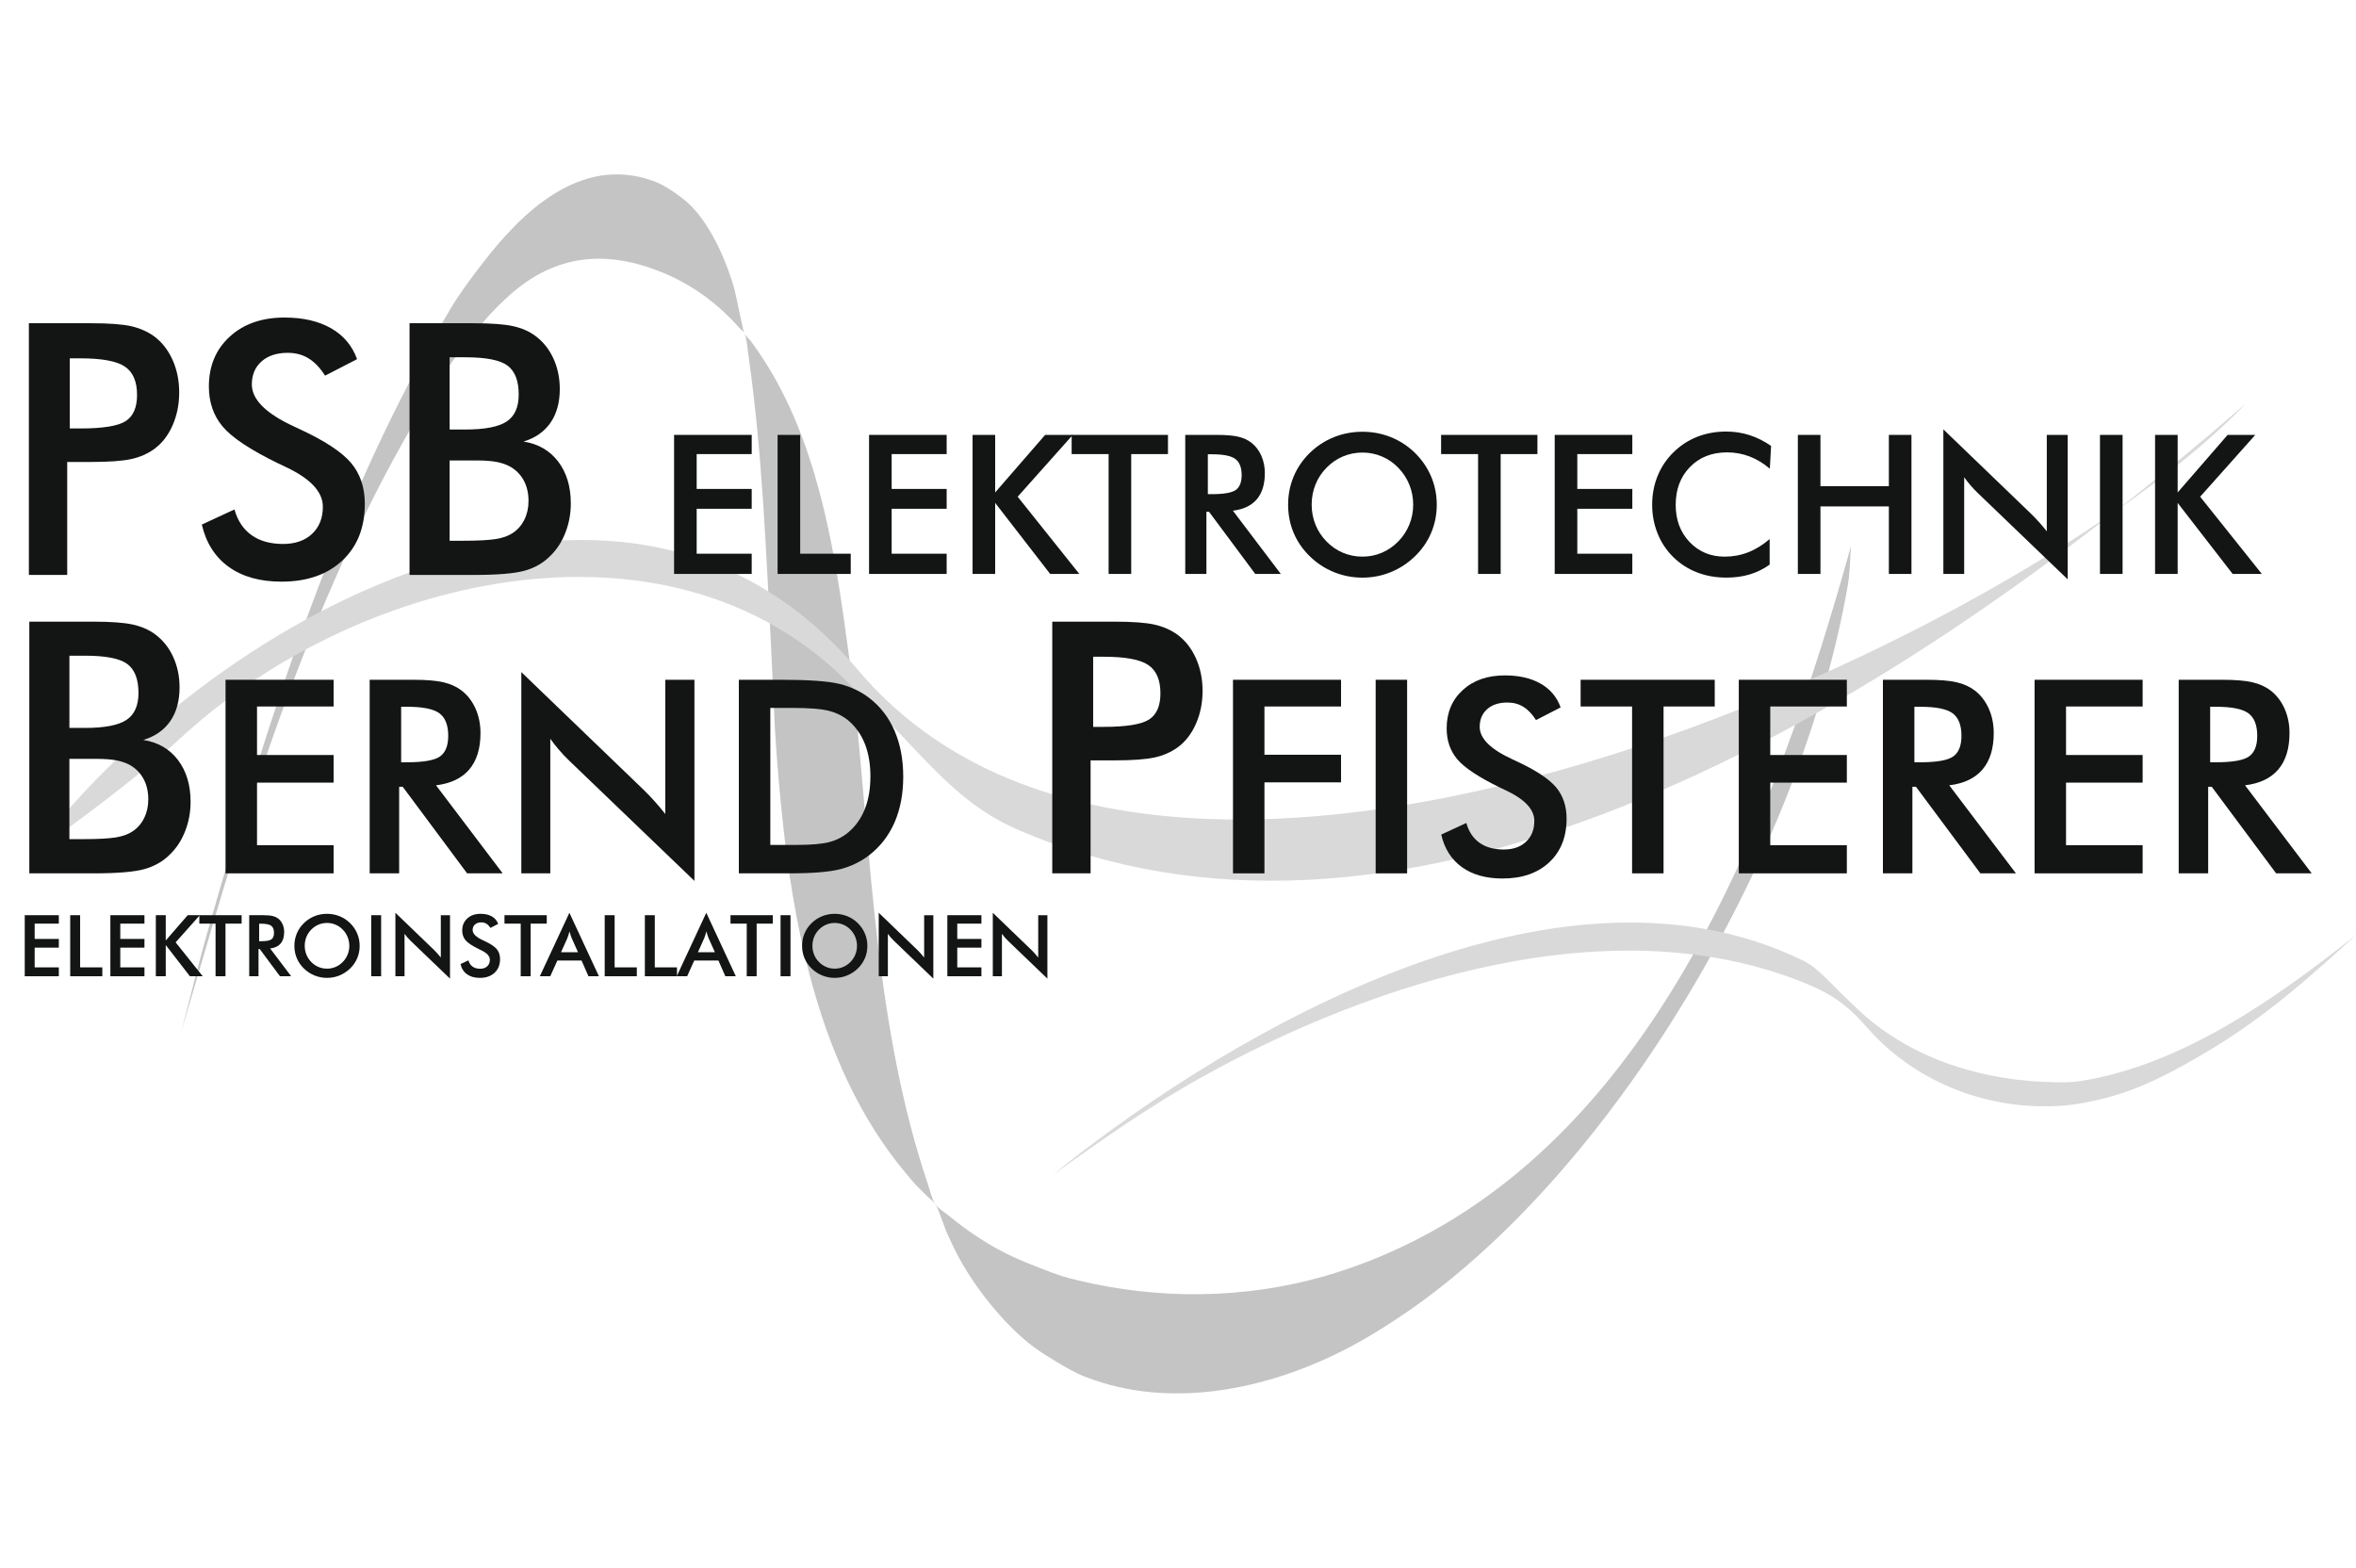<?xml version="1.0" encoding="UTF-8"?>
<!DOCTYPE svg PUBLIC "-//W3C//DTD SVG 1.1//EN" "http://www.w3.org/Graphics/SVG/1.1/DTD/svg11.dtd">
<!-- Creator: CorelDRAW -->
<svg xmlns="http://www.w3.org/2000/svg" xml:space="preserve" width="290px" height="193px" style="shape-rendering:geometricPrecision; text-rendering:geometricPrecision; image-rendering:optimizeQuality; fill-rule:evenodd; clip-rule:evenodd"
viewBox="0 0 292.371 151.286"
 xmlns:xlink="http://www.w3.org/1999/xlink">
 <defs>
  <style type="text/css">
   <![CDATA[
    .fil0 {fill:#C4C4C5}
    .fil1 {fill:#D9D9D9}
    .fil2 {fill:#131414;fill-rule:nonzero}
   ]]>
  </style>
 </defs>
 <g id="Ebene_x0020_1">
  <path class="fil0" d="M80.862 0.735c1.414,0.484 2.677,1.362 3.867,2.265 2.916,2.213 5.008,6.806 6.099,10.192 0.567,1.76 0.823,3.605 1.257,5.401 0.1,0.411 0.149,0.845 0.344,1.22 0.174,0.336 0.512,0.559 0.738,0.863 0.491,0.661 0.958,1.339 1.41,2.026 0.426,0.647 0.835,1.305 1.226,1.974 6.06,10.373 7.961,23.15 9.511,34.801 0.254,1.914 0.543,3.824 0.743,5.744 2.076,19.988 2.614,40.993 9.14,60.246 0.265,0.783 0.419,1.63 0.871,2.323 0.361,0.553 0.983,0.882 1.493,1.301 2.608,2.138 5.346,3.985 8.429,5.373 0.994,0.447 2.008,0.849 3.023,1.246 0.897,0.351 1.795,0.7 2.711,0.999 0.65,0.212 1.316,0.371 1.98,0.532 10.034,2.43 20.671,2.354 30.609,-0.485 2.321,-0.663 4.604,-1.474 6.833,-2.402 34.254,-14.258 49.225,-54.815 58.555,-88.225 -0.13,1.614 -0.116,3.245 -0.391,4.84 -5.762,33.4 -29.413,73.535 -55.937,91.043 -1.612,1.065 -3.255,2.087 -4.945,3.023 -10.03,5.553 -22.787,8.517 -33.842,4.159 -1.272,-0.502 -2.453,-1.216 -3.625,-1.921 -1.174,-0.706 -2.345,-1.433 -3.401,-2.306 -3.159,-2.613 -6.05,-6.203 -8.114,-9.729 -0.698,-1.192 -1.285,-2.447 -1.86,-3.703 -0.329,-0.718 -0.553,-1.479 -0.85,-2.21 -0.209,-0.516 -0.362,-1.065 -0.666,-1.532 -0.227,-0.349 -0.6,-0.579 -0.896,-0.871 -0.508,-0.501 -1.028,-0.989 -1.516,-1.509 -0.392,-0.418 -0.752,-0.867 -1.122,-1.304 -11.919,-14.092 -14.82,-34.417 -16.156,-52.092 -0.335,-4.427 -0.457,-8.868 -0.688,-13.303 -0.623,-11.991 -1.096,-24.155 -2.785,-36.052 -0.136,-0.96 -0.192,-1.943 -0.478,-2.869 -0.09,-0.293 -0.415,-0.451 -0.619,-0.681 -2.653,-3.007 -5.832,-5.391 -9.565,-6.923 -6.861,-2.813 -13.247,-2.414 -19.139,2.918 -0.847,0.767 -1.663,1.571 -2.432,2.416 -0.626,0.688 -1.167,1.447 -1.745,2.175 -0.986,1.244 -2.067,2.419 -2.946,3.741 -13.69,20.586 -22.573,45.862 -29.567,69.631l-3.905 13.268c1.139,-4.32 2.184,-8.666 3.418,-12.959 7.55,-26.276 15.933,-53.311 30.047,-76.823 1.139,-1.897 2.48,-3.667 3.826,-5.423 5.024,-6.554 12.183,-13.431 21.057,-10.397z"/>
  <path class="fil1" d="M223.898 97.646c1.732,0.854 3.743,3.214 5.184,4.572 0.597,0.563 1.179,1.142 1.784,1.697 6.546,6.007 15.435,8.626 24.205,8.759 0.995,0.015 1.999,0.017 2.983,-0.134 12.651,-1.944 24.424,-10.288 34.318,-18.152 -5.906,5.42 -11.466,10.316 -18.381,14.427 -4.107,2.441 -8.06,4.611 -12.709,5.816 -1.783,0.462 -3.605,0.823 -5.442,0.952 -8.986,0.636 -17.995,-2.797 -23.98,-9.516 -0.511,-0.573 -1.019,-1.149 -1.563,-1.69 -1.565,-1.554 -3.331,-2.732 -5.369,-3.613 -24.6,-10.632 -55.117,-0.209 -75.615,11.174 -6.624,3.679 -12.592,7.868 -18.737,12.289 17.779,-14.485 60.795,-42.626 93.322,-26.584z"/>
  <path class="fil1" d="M106.502 61.535c38.693,45.764 144.638,-4.092 172.243,-33.141 -50.226,43.706 -106.796,72.697 -152.4,52.947 -8.445,-3.657 -12.094,-10.053 -20.049,-17.18 -22.058,-23.763 -61.393,-14.804 -83.63,5.563 -5.587,5.118 -12.591,10.272 -18.736,14.694 21.126,-28.295 72.512,-58.437 102.572,-22.884z"/>
  <path class="fil2" d="M8.66 31.53l1.304 0c2.819,0 4.698,-0.306 5.638,-0.917 0.94,-0.612 1.405,-1.69 1.405,-3.241 0,-1.668 -0.502,-2.841 -1.508,-3.518 -0.998,-0.685 -2.848,-1.027 -5.536,-1.027l-1.304 0 0 8.704zm-0.32 4.159l0 14.021 -4.756 0 0 -31.239 7.684 0c2.273,0 3.948,0.124 5.026,0.372 1.07,0.248 2.01,0.663 2.804,1.231 0.983,0.721 1.755,1.704 2.309,2.928 0.554,1.231 0.83,2.585 0.83,4.071 0,1.479 -0.277,2.841 -0.83,4.093 -0.554,1.253 -1.325,2.236 -2.309,2.943 -0.794,0.568 -1.734,0.976 -2.804,1.216 -1.078,0.24 -2.753,0.364 -5.026,0.364l-1.005 0 -1.923 0z"/>
  <path id="1" class="fil2" d="M25.048 43.453l4.049 -1.872c0.386,1.391 1.093,2.454 2.112,3.183 1.027,0.736 2.338,1.1 3.926,1.1 1.508,0 2.71,-0.422 3.598,-1.26 0.888,-0.837 1.333,-1.959 1.333,-3.365 0,-1.835 -1.522,-3.474 -4.567,-4.909 -0.43,-0.211 -0.75,-0.372 -0.983,-0.466 -3.438,-1.683 -5.732,-3.198 -6.876,-4.56 -1.143,-1.355 -1.719,-3.022 -1.719,-4.982 0,-2.549 0.867,-4.61 2.593,-6.191 1.726,-1.581 3.991,-2.367 6.795,-2.367 2.302,0 4.231,0.445 5.783,1.333 1.551,0.889 2.622,2.171 3.219,3.831l-3.969 2.047c-0.627,-0.983 -1.311,-1.697 -2.061,-2.149 -0.743,-0.459 -1.603,-0.684 -2.571,-0.684 -1.362,0 -2.447,0.357 -3.248,1.063 -0.808,0.714 -1.209,1.668 -1.209,2.863 0,1.879 1.763,3.627 5.295,5.244 0.269,0.131 0.481,0.233 0.634,0.299 3.088,1.428 5.208,2.819 6.366,4.173 1.151,1.362 1.726,3.059 1.726,5.091 0,2.957 -0.932,5.31 -2.797,7.051 -1.864,1.741 -4.377,2.615 -7.553,2.615 -2.658,0 -4.836,-0.612 -6.54,-1.836 -1.697,-1.224 -2.811,-2.972 -3.336,-5.251z"/>
  <path id="12" class="fil2" d="M55.798 31.661l1.937 0c2.418,0 4.13,-0.328 5.135,-0.99 0.998,-0.663 1.5,-1.777 1.5,-3.343 0,-1.704 -0.459,-2.906 -1.384,-3.598 -0.925,-0.692 -2.673,-1.034 -5.251,-1.034l-1.937 0 0 8.966zm0 13.802l1.748 0c1.777,0 3.11,-0.073 3.992,-0.211 0.881,-0.146 1.573,-0.393 2.09,-0.75 0.626,-0.408 1.107,-0.969 1.449,-1.661 0.342,-0.699 0.51,-1.464 0.51,-2.309 0,-0.991 -0.204,-1.865 -0.619,-2.6 -0.415,-0.743 -1.005,-1.318 -1.77,-1.726 -0.481,-0.248 -1.034,-0.422 -1.654,-0.539 -0.619,-0.109 -1.442,-0.167 -2.462,-0.167l-1.537 0 -1.748 0 0 9.964zm-4.975 4.246l0 -31.239 7.873 0c2.251,0 3.911,0.124 4.982,0.364 1.071,0.24 1.988,0.641 2.739,1.195 0.969,0.714 1.719,1.646 2.25,2.797 0.532,1.151 0.801,2.425 0.801,3.817 0,1.668 -0.386,3.059 -1.151,4.173 -0.772,1.114 -1.886,1.894 -3.351,2.338 1.821,0.284 3.256,1.114 4.304,2.484 1.042,1.377 1.566,3.103 1.566,5.193 0,1.267 -0.219,2.469 -0.663,3.605 -0.437,1.143 -1.063,2.112 -1.879,2.906 -0.852,0.867 -1.908,1.478 -3.176,1.836 -1.267,0.357 -3.394,0.532 -6.38,0.532l-7.917 0z"/>
  <path class="fil2" d="M8.613 68.696l1.937 0c2.418,0 4.13,-0.328 5.135,-0.99 0.998,-0.663 1.5,-1.777 1.5,-3.343 0,-1.704 -0.459,-2.906 -1.384,-3.598 -0.925,-0.692 -2.673,-1.034 -5.251,-1.034l-1.937 0 0 8.966zm0 13.802l1.748 0c1.777,0 3.11,-0.073 3.992,-0.211 0.881,-0.146 1.573,-0.393 2.09,-0.75 0.626,-0.408 1.107,-0.969 1.449,-1.661 0.342,-0.699 0.51,-1.464 0.51,-2.309 0,-0.991 -0.204,-1.865 -0.619,-2.6 -0.415,-0.743 -1.005,-1.318 -1.77,-1.726 -0.481,-0.248 -1.034,-0.422 -1.654,-0.539 -0.619,-0.109 -1.442,-0.167 -2.462,-0.167l-1.537 0 -1.748 0 0 9.964zm-4.975 4.246l0 -31.239 7.873 0c2.251,0 3.911,0.124 4.982,0.364 1.071,0.24 1.988,0.641 2.739,1.195 0.969,0.714 1.719,1.646 2.25,2.797 0.532,1.151 0.801,2.425 0.801,3.817 0,1.668 -0.386,3.059 -1.151,4.173 -0.772,1.114 -1.886,1.894 -3.351,2.338 1.821,0.284 3.256,1.114 4.304,2.484 1.042,1.377 1.566,3.103 1.566,5.193 0,1.267 -0.219,2.469 -0.663,3.605 -0.437,1.143 -1.063,2.112 -1.879,2.906 -0.852,0.867 -1.908,1.478 -3.176,1.836 -1.267,0.357 -3.394,0.532 -6.38,0.532l-7.917 0z"/>
  <path id="1" class="fil2" d="M135.658 68.564l1.304 0c2.819,0 4.698,-0.306 5.638,-0.917 0.94,-0.612 1.405,-1.69 1.405,-3.241 0,-1.668 -0.502,-2.841 -1.508,-3.518 -0.998,-0.685 -2.848,-1.027 -5.536,-1.027l-1.304 0 0 8.704zm-0.32 4.159l0 14.021 -4.756 0 0 -31.239 7.684 0c2.273,0 3.948,0.124 5.026,0.372 1.07,0.248 2.01,0.663 2.804,1.231 0.983,0.721 1.755,1.704 2.309,2.928 0.554,1.231 0.83,2.585 0.83,4.071 0,1.479 -0.277,2.841 -0.83,4.093 -0.554,1.253 -1.325,2.236 -2.309,2.943 -0.794,0.568 -1.734,0.976 -2.804,1.216 -1.078,0.24 -2.753,0.364 -5.026,0.364l-1.005 0 -1.923 0z"/>
  <polygon id="12" class="fil2" points="27.99,86.744 27.99,62.72 41.399,62.72 41.399,66.036 31.894,66.036 31.894,72.057 41.399,72.057 41.399,75.485 31.894,75.485 31.894,83.249 41.399,83.249 41.399,86.744 "/>
  <path id="123" class="fil2" d="M49.779 72.959l0.706 0c2.067,0 3.439,-0.241 4.117,-0.723 0.678,-0.481 1.02,-1.333 1.02,-2.56 0,-1.322 -0.364,-2.252 -1.092,-2.795 -0.728,-0.543 -2.078,-0.812 -4.044,-0.812l-0.706 0 0 6.89zm-0.246 3.036l0 10.749 -3.658 0 0 -24.024 5.444 0c1.596,0 2.84,0.107 3.72,0.314 0.879,0.207 1.63,0.549 2.257,1.031 0.745,0.582 1.316,1.333 1.725,2.252 0.404,0.919 0.605,1.921 0.605,3.019 0,1.921 -0.465,3.428 -1.395,4.52 -0.93,1.087 -2.308,1.742 -4.123,1.961l8.273 10.928 -4.414 0 -7.993 -10.749 -0.442 0z"/>
  <path id="1234" class="fil2" d="M64.695 86.744l0 -24.976 15.258 14.686c0.42,0.415 0.84,0.857 1.266,1.328 0.426,0.47 0.874,1.003 1.344,1.596l0 -16.658 3.613 0 0 24.959 -15.572 -14.95c-0.415,-0.403 -0.818,-0.829 -1.204,-1.277 -0.392,-0.454 -0.762,-0.919 -1.109,-1.411l0 16.703 -3.596 0z"/>
  <path id="12345" class="fil2" d="M95.592 83.215l3.282 0c1.804,0 3.159,-0.118 4.061,-0.358 0.902,-0.241 1.686,-0.65 2.358,-1.216 0.907,-0.778 1.585,-1.742 2.039,-2.896 0.454,-1.154 0.683,-2.498 0.683,-4.033 0,-1.529 -0.23,-2.873 -0.683,-4.027 -0.454,-1.154 -1.132,-2.117 -2.039,-2.896 -0.677,-0.566 -1.495,-0.975 -2.436,-1.216 -0.947,-0.241 -2.431,-0.359 -4.442,-0.359l-1.411 0 -1.412 0 0 17zm-3.904 3.529l0 -24.024 5.265 0c3.428,0 5.837,0.174 7.231,0.515 1.395,0.347 2.616,0.924 3.669,1.731 1.389,1.064 2.442,2.425 3.159,4.089 0.717,1.663 1.076,3.562 1.076,5.691 0,2.134 -0.359,4.028 -1.076,5.674 -0.717,1.647 -1.77,3.003 -3.159,4.078 -1.053,0.807 -2.246,1.384 -3.585,1.731 -1.345,0.342 -3.428,0.515 -6.262,0.515l-1.053 0 -5.265 0z"/>
  <polygon id="123456" class="fil2" points="153.01,86.744 153.01,62.72 166.419,62.72 166.419,66.036 156.913,66.036 156.913,72.024 166.419,72.024 166.419,75.452 156.913,75.452 156.913,86.744 "/>
  <polygon id="1234567" class="fil2" points="170.715,86.744 170.715,62.72 174.619,62.72 174.619,86.744 "/>
  <path id="12345678" class="fil2" d="M178.854 81.932l3.114 -1.439c0.297,1.07 0.84,1.888 1.624,2.448 0.79,0.566 1.798,0.846 3.019,0.846 1.16,0 2.084,-0.325 2.767,-0.969 0.683,-0.644 1.025,-1.506 1.025,-2.588 0,-1.412 -1.171,-2.672 -3.512,-3.776 -0.331,-0.162 -0.577,-0.286 -0.756,-0.358 -2.644,-1.294 -4.408,-2.459 -5.288,-3.506 -0.879,-1.042 -1.322,-2.325 -1.322,-3.831 0,-1.961 0.666,-3.546 1.994,-4.761 1.327,-1.216 3.069,-1.821 5.226,-1.821 1.77,0 3.254,0.342 4.447,1.025 1.193,0.683 2.017,1.669 2.476,2.946l-3.053 1.574c-0.482,-0.756 -1.008,-1.305 -1.585,-1.652 -0.571,-0.353 -1.232,-0.526 -1.977,-0.526 -1.048,0 -1.882,0.274 -2.498,0.818 -0.622,0.549 -0.93,1.283 -0.93,2.201 0,1.445 1.355,2.789 4.072,4.033 0.208,0.101 0.37,0.179 0.487,0.23 2.375,1.098 4.005,2.168 4.896,3.21 0.885,1.047 1.328,2.352 1.328,3.915 0,2.274 -0.717,4.083 -2.151,5.422 -1.434,1.339 -3.366,2.011 -5.808,2.011 -2.045,0 -3.72,-0.47 -5.03,-1.411 -1.305,-0.941 -2.162,-2.285 -2.565,-4.039z"/>
  <polygon id="123456789" class="fil2" points="206.441,66.036 206.441,86.744 202.536,86.744 202.536,66.036 196.151,66.036 196.151,62.72 212.792,62.72 212.792,66.036 "/>
  <polygon id="12345678910" class="fil2" points="215.778,86.744 215.778,62.72 229.187,62.72 229.187,66.036 219.682,66.036 219.682,72.057 229.187,72.057 229.187,75.485 219.682,75.485 219.682,83.249 229.187,83.249 229.187,86.744 "/>
  <path id="1234567891011" class="fil2" d="M237.567 72.959l0.706 0c2.067,0 3.439,-0.241 4.117,-0.723 0.678,-0.481 1.02,-1.333 1.02,-2.56 0,-1.322 -0.364,-2.252 -1.092,-2.795 -0.728,-0.543 -2.078,-0.812 -4.044,-0.812l-0.706 0 0 6.89zm-0.246 3.036l0 10.749 -3.658 0 0 -24.024 5.444 0c1.596,0 2.84,0.107 3.72,0.314 0.879,0.207 1.63,0.549 2.257,1.031 0.745,0.582 1.316,1.333 1.725,2.252 0.404,0.919 0.605,1.921 0.605,3.019 0,1.921 -0.465,3.428 -1.395,4.52 -0.93,1.087 -2.308,1.742 -4.123,1.961l8.273 10.928 -4.414 0 -7.993 -10.749 -0.442 0z"/>
  <polygon id="123456789101112" class="fil2" points="252.484,86.744 252.484,62.72 265.893,62.72 265.893,66.036 256.387,66.036 256.387,72.057 265.893,72.057 265.893,75.485 256.387,75.485 256.387,83.249 265.893,83.249 265.893,86.744 "/>
  <path id="12345678910111213" class="fil2" d="M274.272 72.959l0.706 0c2.067,0 3.439,-0.241 4.117,-0.723 0.678,-0.481 1.02,-1.333 1.02,-2.56 0,-1.322 -0.364,-2.252 -1.092,-2.795 -0.728,-0.543 -2.078,-0.812 -4.044,-0.812l-0.706 0 0 6.89zm-0.246 3.036l0 10.749 -3.658 0 0 -24.024 5.444 0c1.596,0 2.84,0.107 3.72,0.314 0.879,0.207 1.63,0.549 2.257,1.031 0.745,0.582 1.316,1.333 1.725,2.252 0.404,0.919 0.605,1.921 0.605,3.019 0,1.921 -0.465,3.428 -1.395,4.52 -0.93,1.087 -2.308,1.742 -4.123,1.961l8.273 10.928 -4.414 0 -7.993 -10.749 -0.442 0z"/>
  <polygon class="fil2" points="83.651,49.584 83.651,32.328 93.283,32.328 93.283,34.71 86.455,34.71 86.455,39.035 93.283,39.035 93.283,41.497 86.455,41.497 86.455,47.074 93.283,47.074 93.283,49.584 "/>
  <polygon id="1" class="fil2" points="96.497,49.584 96.497,32.328 99.301,32.328 99.301,47.074 105.573,47.074 105.573,49.584 "/>
  <polygon id="12" class="fil2" points="107.847,49.584 107.847,32.328 117.478,32.328 117.478,34.71 110.651,34.71 110.651,39.035 117.478,39.035 117.478,41.497 110.651,41.497 110.651,47.074 117.478,47.074 117.478,49.584 "/>
  <polygon id="123" class="fil2" points="120.693,49.584 120.693,32.328 123.497,32.328 123.497,39.47 129.697,32.328 133.129,32.328 126.289,40.001 133.941,49.584 130.321,49.584 123.497,40.769 123.497,49.584 "/>
  <polygon id="1234" class="fil2" points="140.379,34.71 140.379,49.584 137.575,49.584 137.575,34.71 132.988,34.71 132.988,32.328 144.941,32.328 144.941,34.71 "/>
  <path id="12345" class="fil2" d="M149.889 39.683l0.507 0c1.485,0 2.47,-0.173 2.957,-0.519 0.487,-0.346 0.732,-0.958 0.732,-1.839 0,-0.95 -0.261,-1.617 -0.784,-2.008 -0.523,-0.39 -1.493,-0.583 -2.905,-0.583l-0.507 0 0 4.948zm-0.177 2.181l0 7.721 -2.627 0 0 -17.256 3.911 0c1.146,0 2.039,0.076 2.671,0.225 0.632,0.149 1.171,0.394 1.621,0.74 0.535,0.418 0.945,0.958 1.239,1.617 0.29,0.66 0.435,1.38 0.435,2.168 0,1.38 -0.334,2.462 -1.002,3.247 -0.668,0.78 -1.658,1.251 -2.961,1.408l5.943 7.849 -3.17 0 -5.741 -7.721 -0.318 0z"/>
  <path id="123456" class="fil2" d="M175.372 40.99c0,-0.869 -0.161,-1.698 -0.479,-2.487 -0.318,-0.784 -0.772,-1.485 -1.372,-2.096 -0.579,-0.607 -1.255,-1.07 -2.02,-1.396 -0.769,-0.326 -1.573,-0.491 -2.422,-0.491 -0.849,0 -1.658,0.161 -2.422,0.483 -0.764,0.322 -1.448,0.788 -2.044,1.404 -0.595,0.604 -1.054,1.3 -1.368,2.084 -0.314,0.789 -0.471,1.621 -0.471,2.499 0,0.873 0.157,1.698 0.471,2.478 0.314,0.777 0.773,1.473 1.368,2.084 0.596,0.616 1.275,1.082 2.04,1.404 0.76,0.322 1.569,0.482 2.426,0.482 0.841,0 1.641,-0.161 2.398,-0.482 0.756,-0.322 1.44,-0.789 2.044,-1.404 0.6,-0.612 1.054,-1.307 1.372,-2.092 0.318,-0.78 0.479,-1.605 0.479,-2.47zm2.925 0c0,1.227 -0.229,2.386 -0.688,3.476 -0.463,1.094 -1.13,2.068 -2.012,2.925 -0.889,0.857 -1.891,1.513 -3.005,1.968 -1.115,0.454 -2.285,0.684 -3.512,0.684 -1.243,0 -2.426,-0.229 -3.553,-0.688 -1.13,-0.463 -2.124,-1.115 -2.989,-1.964 -0.881,-0.857 -1.549,-1.826 -2.003,-2.913 -0.455,-1.082 -0.684,-2.245 -0.684,-3.488 0,-1.235 0.229,-2.398 0.684,-3.488 0.454,-1.094 1.122,-2.072 2.003,-2.937 0.881,-0.857 1.879,-1.509 2.993,-1.955 1.115,-0.447 2.297,-0.672 3.548,-0.672 1.243,0 2.418,0.225 3.529,0.672 1.114,0.446 2.108,1.098 2.989,1.955 0.881,0.873 1.549,1.859 2.012,2.953 0.459,1.098 0.688,2.253 0.688,3.472z"/>
  <polygon id="1234567" class="fil2" points="186.227,34.71 186.227,49.584 183.423,49.584 183.423,34.71 178.836,34.71 178.836,32.328 190.789,32.328 190.789,34.71 "/>
  <polygon id="12345678" class="fil2" points="192.933,49.584 192.933,32.328 202.565,32.328 202.565,34.71 195.738,34.71 195.738,39.035 202.565,39.035 202.565,41.497 195.738,41.497 195.738,47.074 202.565,47.074 202.565,49.584 "/>
  <path id="123456789" class="fil2" d="M219.632 36.525c-0.797,-0.676 -1.634,-1.183 -2.519,-1.521 -0.885,-0.338 -1.815,-0.507 -2.788,-0.507 -1.887,0 -3.42,0.603 -4.603,1.814 -1.183,1.211 -1.774,2.78 -1.774,4.703 0,1.863 0.575,3.4 1.726,4.611 1.155,1.207 2.603,1.814 4.357,1.814 1.022,0 1.996,-0.181 2.917,-0.543 0.926,-0.362 1.811,-0.909 2.659,-1.638l0 3.17c-0.756,0.543 -1.577,0.945 -2.466,1.215 -0.885,0.265 -1.851,0.398 -2.885,0.398 -1.32,0 -2.543,-0.213 -3.661,-0.648 -1.118,-0.431 -2.104,-1.07 -2.953,-1.907 -0.841,-0.829 -1.489,-1.798 -1.939,-2.921 -0.451,-1.118 -0.676,-2.309 -0.676,-3.576 0,-1.264 0.225,-2.454 0.676,-3.565 0.45,-1.111 1.106,-2.088 1.963,-2.929 0.857,-0.849 1.839,-1.493 2.945,-1.927 1.111,-0.434 2.309,-0.656 3.597,-0.656 1.014,0 1.979,0.149 2.901,0.443 0.917,0.298 1.811,0.74 2.675,1.34l-0.153 2.828z"/>
  <polygon id="12345678910" class="fil2" points="223.108,49.584 223.108,32.328 225.912,32.328 225.912,38.693 234.401,38.693 234.401,32.328 237.205,32.328 237.205,49.584 234.401,49.584 234.401,41.204 225.912,41.204 225.912,49.584 "/>
  <path id="1234567891011" class="fil2" d="M241.164 49.584l0 -17.94 10.96 10.549c0.302,0.298 0.603,0.616 0.909,0.954 0.306,0.338 0.628,0.72 0.966,1.147l0 -11.965 2.595 0 0 17.927 -11.184 -10.738c-0.298,-0.29 -0.588,-0.596 -0.865,-0.917 -0.282,-0.326 -0.547,-0.66 -0.797,-1.014l0 11.998 -2.583 0z"/>
  <polygon id="123456789101112" class="fil2" points="260.6,49.584 260.6,32.328 263.405,32.328 263.405,49.584 "/>
  <polygon id="12345678910111213" class="fil2" points="267.436,49.584 267.436,32.328 270.24,32.328 270.24,39.47 276.44,32.328 279.872,32.328 273.032,40.001 280.684,49.584 277.064,49.584 270.24,40.769 270.24,49.584 "/>
  <polygon class="fil2" points="3.071,99.515 3.071,91.938 7.3,91.938 7.3,92.984 4.302,92.984 4.302,94.883 7.3,94.883 7.3,95.964 4.302,95.964 4.302,98.413 7.3,98.413 7.3,99.515 "/>
  <polygon id="1" class="fil2" points="8.712,99.515 8.712,91.938 9.944,91.938 9.944,98.413 12.698,98.413 12.698,99.515 "/>
  <polygon id="12" class="fil2" points="13.696,99.515 13.696,91.938 17.926,91.938 17.926,92.984 14.928,92.984 14.928,94.883 17.926,94.883 17.926,95.964 14.928,95.964 14.928,98.413 17.926,98.413 17.926,99.515 "/>
  <polygon id="123" class="fil2" points="19.338,99.515 19.338,91.938 20.569,91.938 20.569,95.074 23.292,91.938 24.799,91.938 21.796,95.307 25.156,99.515 23.566,99.515 20.569,95.644 20.569,99.515 "/>
  <polygon id="1234" class="fil2" points="27.982,92.984 27.982,99.515 26.751,99.515 26.751,92.984 24.737,92.984 24.737,91.938 29.986,91.938 29.986,92.984 "/>
  <path id="12345" class="fil2" d="M32.159 95.167l0.223 0c0.652,0 1.085,-0.076 1.299,-0.228 0.214,-0.152 0.321,-0.421 0.321,-0.808 0,-0.417 -0.115,-0.71 -0.344,-0.882 -0.23,-0.171 -0.656,-0.256 -1.276,-0.256l-0.223 0 0 2.173zm-0.078 0.958l0 3.39 -1.154 0 0 -7.578 1.717 0c0.504,0 0.896,0.034 1.173,0.099 0.277,0.065 0.514,0.173 0.712,0.325 0.235,0.184 0.415,0.421 0.544,0.71 0.127,0.29 0.191,0.606 0.191,0.952 0,0.606 -0.146,1.081 -0.44,1.426 -0.293,0.343 -0.728,0.55 -1.3,0.619l2.61 3.447 -1.392 0 -2.521 -3.39 -0.14 0z"/>
  <path id="123456" class="fil2" d="M43.349 95.742c0,-0.382 -0.071,-0.746 -0.21,-1.092 -0.14,-0.345 -0.339,-0.652 -0.603,-0.921 -0.254,-0.266 -0.551,-0.47 -0.887,-0.613 -0.338,-0.143 -0.691,-0.216 -1.064,-0.216 -0.373,0 -0.728,0.071 -1.063,0.212 -0.336,0.141 -0.636,0.346 -0.898,0.616 -0.261,0.265 -0.463,0.571 -0.601,0.915 -0.138,0.346 -0.206,0.712 -0.206,1.097 0,0.383 0.069,0.746 0.206,1.088 0.138,0.341 0.339,0.647 0.601,0.915 0.261,0.271 0.56,0.475 0.896,0.617 0.334,0.142 0.689,0.212 1.065,0.212 0.369,0 0.721,-0.07 1.053,-0.212 0.332,-0.141 0.633,-0.346 0.898,-0.617 0.263,-0.268 0.463,-0.574 0.603,-0.919 0.139,-0.343 0.21,-0.705 0.21,-1.085zm1.285 0c0,0.539 -0.101,1.048 -0.302,1.526 -0.203,0.481 -0.496,0.908 -0.884,1.285 -0.39,0.376 -0.83,0.664 -1.32,0.864 -0.489,0.199 -1.004,0.3 -1.543,0.3 -0.546,0 -1.065,-0.101 -1.56,-0.302 -0.496,-0.203 -0.933,-0.489 -1.313,-0.862 -0.387,-0.376 -0.68,-0.802 -0.88,-1.279 -0.2,-0.475 -0.3,-0.986 -0.3,-1.532 0,-0.543 0.101,-1.053 0.3,-1.532 0.199,-0.481 0.493,-0.91 0.88,-1.29 0.387,-0.376 0.825,-0.662 1.314,-0.858 0.489,-0.196 1.009,-0.295 1.558,-0.295 0.546,0 1.062,0.099 1.55,0.295 0.489,0.196 0.926,0.482 1.313,0.858 0.387,0.383 0.68,0.816 0.884,1.297 0.201,0.482 0.302,0.989 0.302,1.525z"/>
  <polygon id="1234567" class="fil2" points="46.067,99.515 46.067,91.938 47.298,91.938 47.298,99.515 "/>
  <path id="12345678" class="fil2" d="M49.068 99.515l0 -7.878 4.813 4.633c0.132,0.131 0.265,0.27 0.399,0.419 0.134,0.149 0.276,0.316 0.424,0.504l0 -5.254 1.14 0 0 7.872 -4.912 -4.715c-0.131,-0.127 -0.258,-0.261 -0.38,-0.403 -0.123,-0.143 -0.24,-0.29 -0.35,-0.445l0 5.268 -1.134 0z"/>
  <path id="123456789" class="fil2" d="M57.148 97.998l0.982 -0.454c0.094,0.337 0.265,0.595 0.512,0.772 0.249,0.179 0.567,0.267 0.952,0.267 0.366,0 0.657,-0.102 0.872,-0.306 0.216,-0.203 0.324,-0.475 0.324,-0.816 0,-0.445 -0.369,-0.843 -1.108,-1.191 -0.104,-0.051 -0.182,-0.09 -0.238,-0.113 -0.834,-0.408 -1.39,-0.776 -1.668,-1.106 -0.277,-0.329 -0.417,-0.733 -0.417,-1.209 0,-0.618 0.21,-1.118 0.629,-1.502 0.419,-0.383 0.968,-0.574 1.648,-0.574 0.558,0 1.027,0.108 1.403,0.323 0.376,0.216 0.636,0.527 0.781,0.93l-0.963 0.496c-0.152,-0.238 -0.318,-0.411 -0.5,-0.521 -0.18,-0.111 -0.389,-0.166 -0.624,-0.166 -0.33,0 -0.593,0.087 -0.788,0.258 -0.196,0.173 -0.293,0.404 -0.293,0.694 0,0.456 0.428,0.88 1.285,1.272 0.065,0.032 0.116,0.057 0.154,0.073 0.749,0.346 1.263,0.684 1.544,1.012 0.279,0.331 0.419,0.742 0.419,1.235 0,0.717 -0.226,1.288 -0.679,1.71 -0.452,0.422 -1.062,0.634 -1.832,0.634 -0.645,0 -1.173,-0.148 -1.587,-0.445 -0.411,-0.297 -0.682,-0.721 -0.809,-1.274z"/>
  <polygon id="12345678910" class="fil2" points="65.849,92.984 65.849,99.515 64.618,99.515 64.618,92.984 62.604,92.984 62.604,91.938 67.852,91.938 67.852,92.984 "/>
  <path id="1234567891011" class="fil2" d="M69.621 96.538l2.111 0 -0.776 -1.728c-0.044,-0.111 -0.092,-0.238 -0.14,-0.382 -0.048,-0.143 -0.097,-0.302 -0.145,-0.478 -0.042,0.166 -0.085,0.321 -0.132,0.464 -0.046,0.143 -0.094,0.274 -0.142,0.396l-0.777 1.728zm3.406 2.977l-0.86 -1.952 -3 0 -0.88 1.952 -1.295 0 3.669 -7.878 3.664 7.878 -1.299 0z"/>
  <polygon id="123456789101112" class="fil2" points="75.041,99.515 75.041,91.938 76.273,91.938 76.273,98.413 79.027,98.413 79.027,99.515 "/>
  <polygon id="12345678910111213" class="fil2" points="80.025,99.515 80.025,91.938 81.257,91.938 81.257,98.413 84.011,98.413 84.011,99.515 "/>
  <path id="1234567891011121314" class="fil2" d="M86.608 96.538l2.111 0 -0.776 -1.728c-0.044,-0.111 -0.092,-0.238 -0.14,-0.382 -0.048,-0.143 -0.097,-0.302 -0.145,-0.478 -0.042,0.166 -0.085,0.321 -0.132,0.464 -0.046,0.143 -0.094,0.274 -0.142,0.396l-0.777 1.728zm3.406 2.977l-0.86 -1.952 -3 0 -0.88 1.952 -1.295 0 3.669 -7.878 3.664 7.878 -1.299 0z"/>
  <polygon id="123456789101112131415" class="fil2" points="93.898,92.984 93.898,99.515 92.667,99.515 92.667,92.984 90.653,92.984 90.653,91.938 95.901,91.938 95.901,92.984 "/>
  <polygon id="12345678910111213141516" class="fil2" points="96.865,99.515 96.865,91.938 98.096,91.938 98.096,99.515 "/>
  <path id="1234567891011121314151617" class="fil2" d="M106.352 95.742c0,-0.382 -0.071,-0.746 -0.21,-1.092 -0.14,-0.345 -0.339,-0.652 -0.603,-0.921 -0.254,-0.266 -0.551,-0.47 -0.887,-0.613 -0.338,-0.143 -0.691,-0.216 -1.064,-0.216 -0.373,0 -0.728,0.071 -1.063,0.212 -0.336,0.141 -0.636,0.346 -0.898,0.616 -0.261,0.265 -0.463,0.571 -0.601,0.915 -0.138,0.346 -0.206,0.712 -0.206,1.097 0,0.383 0.069,0.746 0.206,1.088 0.138,0.341 0.339,0.647 0.601,0.915 0.261,0.271 0.56,0.475 0.896,0.617 0.334,0.142 0.689,0.212 1.065,0.212 0.369,0 0.721,-0.07 1.053,-0.212 0.332,-0.141 0.633,-0.346 0.898,-0.617 0.263,-0.268 0.463,-0.574 0.603,-0.919 0.139,-0.343 0.21,-0.705 0.21,-1.085zm1.285 0c0,0.539 -0.101,1.048 -0.302,1.526 -0.203,0.481 -0.496,0.908 -0.884,1.285 -0.39,0.376 -0.83,0.664 -1.32,0.864 -0.489,0.199 -1.004,0.3 -1.543,0.3 -0.546,0 -1.065,-0.101 -1.56,-0.302 -0.496,-0.203 -0.933,-0.489 -1.313,-0.862 -0.387,-0.376 -0.68,-0.802 -0.88,-1.279 -0.2,-0.475 -0.3,-0.986 -0.3,-1.532 0,-0.543 0.101,-1.053 0.3,-1.532 0.199,-0.481 0.493,-0.91 0.88,-1.29 0.387,-0.376 0.825,-0.662 1.314,-0.858 0.489,-0.196 1.009,-0.295 1.558,-0.295 0.546,0 1.062,0.099 1.55,0.295 0.489,0.196 0.926,0.482 1.313,0.858 0.387,0.383 0.68,0.816 0.884,1.297 0.201,0.482 0.302,0.989 0.302,1.525z"/>
  <path id="123456789101112131415161718" class="fil2" d="M109.048 99.515l0 -7.878 4.813 4.633c0.132,0.131 0.265,0.27 0.399,0.419 0.134,0.149 0.276,0.316 0.424,0.504l0 -5.254 1.14 0 0 7.872 -4.912 -4.715c-0.131,-0.127 -0.258,-0.261 -0.38,-0.403 -0.123,-0.143 -0.24,-0.29 -0.35,-0.445l0 5.268 -1.134 0z"/>
  <polygon id="12345678910111213141516171819" class="fil2" points="117.562,99.515 117.562,91.938 121.791,91.938 121.791,92.984 118.793,92.984 118.793,94.883 121.791,94.883 121.791,95.964 118.793,95.964 118.793,98.413 121.791,98.413 121.791,99.515 "/>
  <path id="1234567891011121314151617181920" class="fil2" d="M123.203 99.515l0 -7.878 4.813 4.633c0.132,0.131 0.265,0.27 0.399,0.419 0.134,0.149 0.276,0.316 0.424,0.504l0 -5.254 1.14 0 0 7.872 -4.912 -4.715c-0.131,-0.127 -0.258,-0.261 -0.38,-0.403 -0.123,-0.143 -0.24,-0.29 -0.35,-0.445l0 5.268 -1.134 0z"/>
 </g>
</svg>
